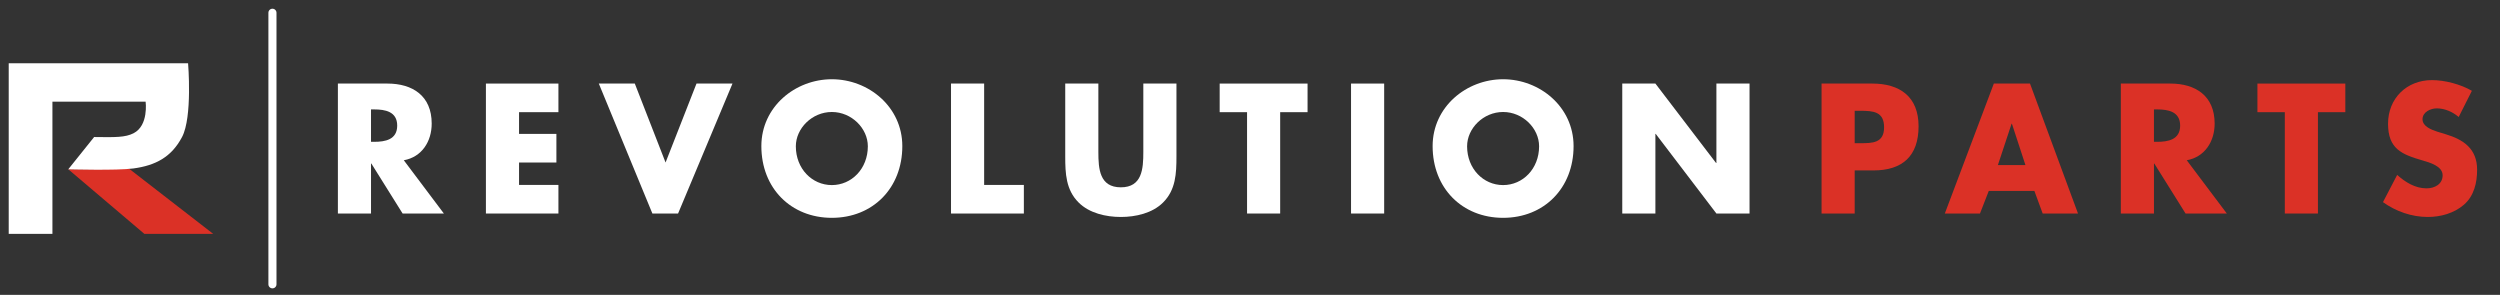<?xml version="1.0" encoding="UTF-8"?>
<svg id="Layer_1" xmlns="http://www.w3.org/2000/svg" version="1.1" viewBox="0 0 2294.12 270.61">
  <rect x="0" y="0" width="2294.12" height="270.61" fill="#333333" stroke="none"/>
  <!-- Generator: Adobe Illustrator 29.1.0, SVG Export Plug-In . SVG Version: 2.1.0 Build 142)  -->
  <defs>
    <style>
      .st0 {
        fill: #db3126;
      }

      .st1 {
        fill: #fff;
      }
    </style>
  </defs>
  <polyline class="st0" points="118.65 154.97 195.62 214.59 132.45 214.59 62.67 155.35"/>
  <path class="st1" d="M48.11,214.59v-121.3h85.52s2.95,21.94-11.17,29.03c-7.6,3.82-16.45,3.69-36.08,3.42l-23.74,29.62s44.74,1.27,59.82-.78c20.43-2.77,34.92-10.51,44.6-28.84,9.68-18.34,5.53-67.71,5.53-67.71H8v156.56h40.11Z"/>
  <path class="st1" d="M407.3,195.94h-37.84l-28.69-45.87h-.31v45.87h-30.4v-119.26h45.44c23.11,0,40.64,11.23,40.64,36.69,0,16.45-9,30.69-25.59,33.69l36.76,48.87ZM340.45,130.14h2.95c9.93,0,21.09-1.9,21.09-14.87s-11.17-14.87-21.09-14.87h-2.95v29.73Z"/>
  <path class="st1" d="M476.3,102.94v19.93h34.28v26.26h-34.28v20.56h36.14v26.25h-66.54v-119.26h66.54v26.25h-36.14Z"/>
  <path class="st1" d="M610.76,149.12l28.38-72.44h33.03l-49.94,119.26h-23.57l-49.17-119.26h33.03l28.23,72.44Z"/>
  <path class="st1" d="M828.01,134.09c0,38.59-27.14,65.8-64.67,65.8s-64.68-27.2-64.68-65.8c0-36.06,31.02-61.37,64.68-61.37s64.67,25.31,64.67,61.37ZM730.3,134.25c0,20.56,14.89,35.59,33.04,35.59s33.03-15.03,33.03-35.59c0-16.45-14.89-31.48-33.03-31.48s-33.04,15.02-33.04,31.48Z"/>
  <path class="st1" d="M903.09,169.68h36.45v26.25h-66.85v-119.26h30.4v93Z"/>
  <path class="st1" d="M1079.57,76.68v67.06c0,15.34-.62,30.53-12.26,42.07-9.77,9.81-25.12,13.29-38.77,13.29s-29-3.48-38.77-13.29c-11.63-11.55-12.26-26.73-12.26-42.07v-67.06h30.4v62.79c0,15.5,1.09,32.42,20.63,32.42s20.63-16.92,20.63-32.42v-62.79h30.4Z"/>
  <path class="st1" d="M1174.76,195.94h-30.4v-93h-25.13v-26.25h80.65v26.25h-25.13v93Z"/>
  <path class="st1" d="M1270.18,195.94h-30.4v-119.26h30.4v119.26Z"/>
  <path class="st1" d="M1443.99,134.09c0,38.59-27.14,65.8-64.67,65.8s-64.68-27.2-64.68-65.8c0-36.06,31.02-61.37,64.68-61.37s64.67,25.31,64.67,61.37ZM1346.28,134.25c0,20.56,14.89,35.59,33.04,35.59s33.03-15.03,33.03-35.59c0-16.45-14.89-31.48-33.03-31.48s-33.04,15.02-33.04,31.48Z"/>
  <path class="st1" d="M1488.67,76.68h30.4l55.68,72.91h.31v-72.91h30.4v119.26h-30.4l-55.68-73.07h-.31v73.07h-30.4v-119.26Z"/>
  <path class="st0" d="M1671.54,76.68h46.53c25.13,0,42.5,11.86,42.5,39.22s-14.89,40.49-41.41,40.49h-17.21v39.54h-30.4v-119.26ZM1701.94,131.4h5.12c11.01,0,21.87,0,21.87-14.55s-10.08-15.18-21.87-15.18h-5.12v29.73Z"/>
  <path class="st0" d="M1824.99,175.22l-8.07,20.72h-32.26l44.98-119.26h33.19l44.05,119.26h-32.42l-7.6-20.72h-41.88ZM1846.23,113.53h-.31l-12.56,37.96h25.28l-12.41-37.96Z"/>
  <path class="st0" d="M2043.42,195.94h-37.84l-28.69-45.87h-.31v45.87h-30.4v-119.26h45.44c23.11,0,40.64,11.23,40.64,36.69,0,16.45-9,30.69-25.59,33.69l36.76,48.87ZM1976.57,130.14h2.95c9.93,0,21.09-1.9,21.09-14.87s-11.17-14.87-21.09-14.87h-2.95v29.73Z"/>
  <path class="st0" d="M2127.05,195.94h-30.4v-93h-25.12v-26.25h80.65v26.25h-25.13v93Z"/>
  <path class="st0" d="M2256.21,107.36c-5.58-4.75-12.72-7.91-20.16-7.91-5.58,0-13.03,3.32-13.03,9.96s8.22,9.65,13.49,11.39l7.76,2.37c16.28,4.9,28.85,13.28,28.85,32.58,0,11.86-2.79,24.04-12.1,32.11-9.15,7.91-21.4,11.23-33.19,11.23-14.73,0-29.16-5.06-41.1-13.6l13.03-24.99c7.6,6.8,16.6,12.34,26.99,12.34,7.14,0,14.73-3.64,14.73-12.02s-11.94-11.7-18.45-13.6c-19.08-5.54-31.64-10.6-31.64-33.69s16.91-40.02,40.33-40.02c11.79,0,26.21,3.79,36.6,9.81l-12.1,24.04Z"/>
  <path class="st1" d="M250.01,264.61c-2.05,0-3.71-1.66-3.71-3.71V11.71c0-2.05,1.66-3.71,3.71-3.71s3.71,1.66,3.71,3.71v249.19c0,2.05-1.66,3.71-3.71,3.71Z"/>
</svg>